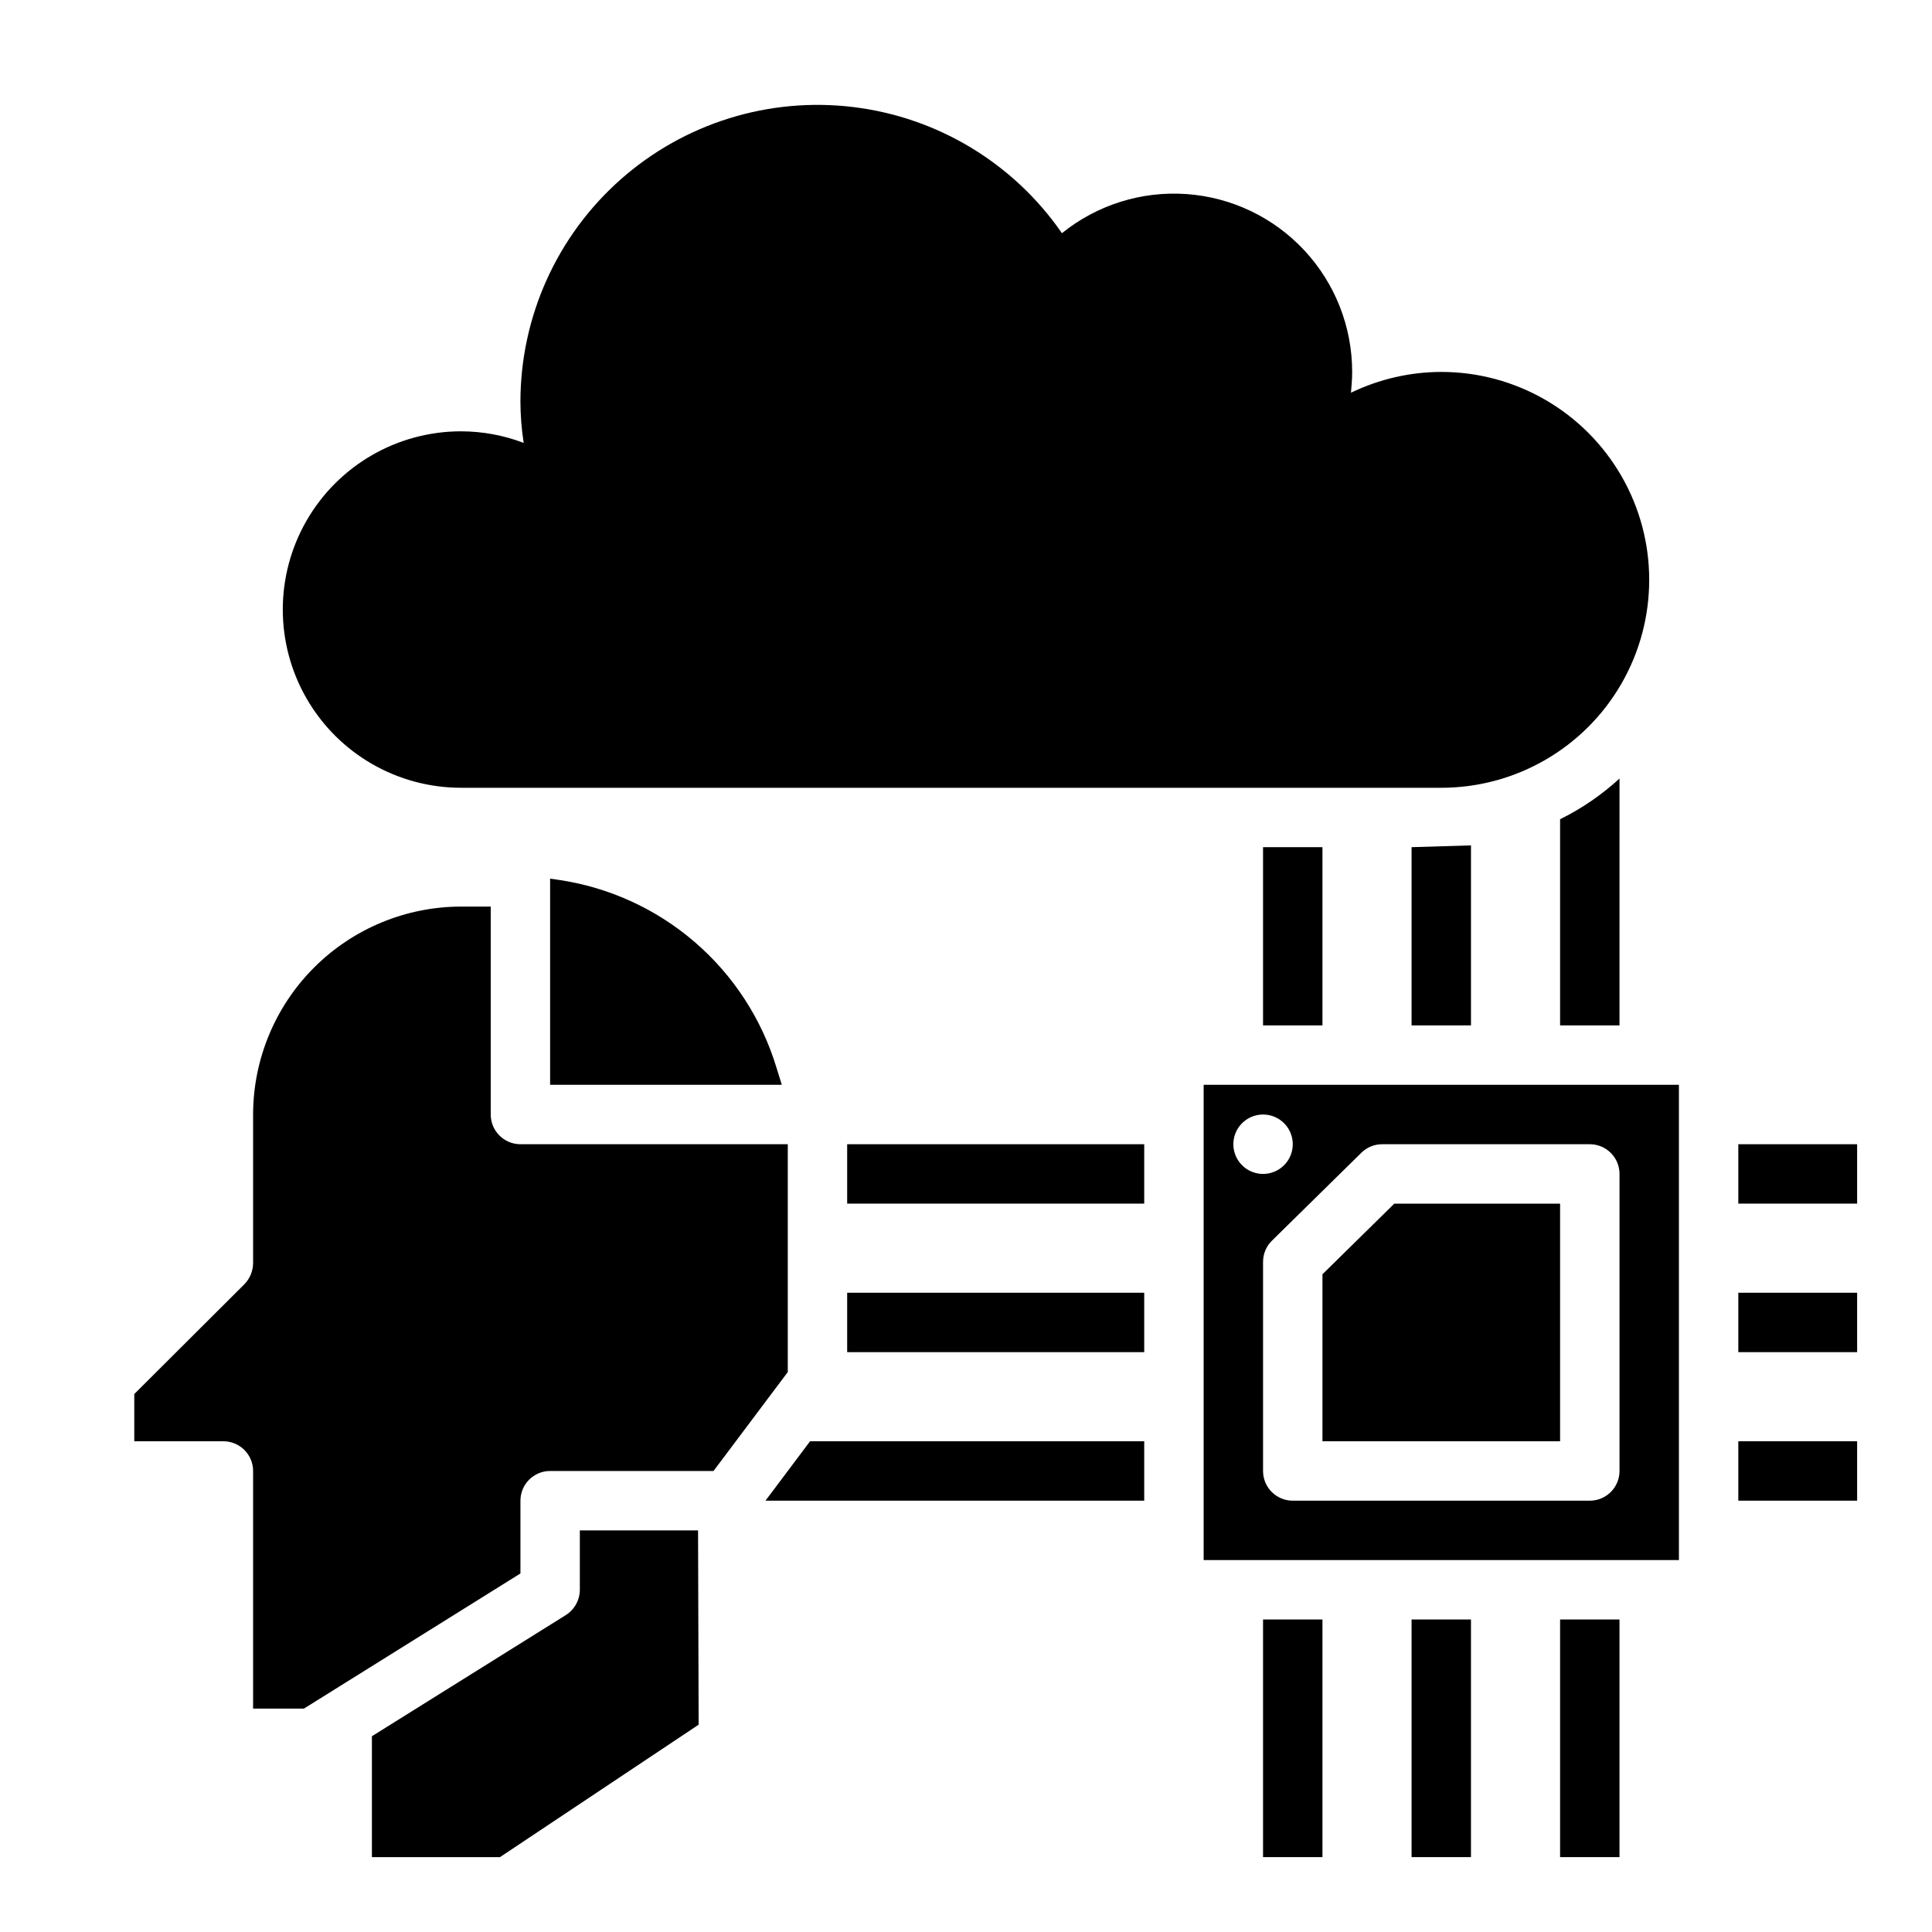 <?xml version="1.0" encoding="UTF-8"?>
<!-- Uploaded to: ICON Repo, www.svgrepo.com, Generator: ICON Repo Mixer Tools -->
<svg fill="#000000" width="800px" height="800px" version="1.1" viewBox="144 144 512 512" xmlns="http://www.w3.org/2000/svg">
 <g>
  <path d="m525.95 352.77c19.688 0 37.879-10.504 47.723-27.551 9.844-17.051 9.844-38.055 0-55.105-9.844-17.047-28.035-27.551-47.723-27.551-8.289 0.023-16.465 1.906-23.93 5.512 0.156-1.812 0.316-3.621 0.316-5.512 0.004-11.953-4.523-23.461-12.668-32.207-8.145-8.746-19.305-14.082-31.223-14.926-11.922-0.844-23.723 2.859-33.02 10.371-12.793-18.535-32.914-30.703-55.27-33.426-22.355-2.727-44.809 4.258-61.676 19.18-16.871 14.926-26.539 36.359-26.562 58.879 0.012 3.664 0.301 7.324 0.867 10.941-5.305-2.023-10.934-3.062-16.609-3.07-16.875 0-32.469 9.004-40.906 23.617s-8.438 32.617 0 47.23c8.438 14.617 24.031 23.617 40.906 23.617z"/>
  <path d="m313.25 549.57h-15.586v15.746c-0.016 2.715-1.41 5.234-3.703 6.691l-35.66 22.277-15.742 9.84v32.039h33.93l52.66-35.109-0.156-51.484z"/>
  <path d="m352.77 447.23h-70.848c-4.348 0-7.871-3.523-7.871-7.871v-55.105h-7.871c-14.609 0.016-28.617 5.828-38.949 16.16-10.328 10.328-16.141 24.336-16.156 38.945v39.359c-0.016 2.086-0.832 4.09-2.285 5.59l-29.203 29.125v12.516h23.617c2.086 0 4.09 0.832 5.566 2.309 1.477 1.477 2.305 3.477 2.305 5.566v62.977h13.461l57.387-35.82v-19.285c0-4.348 3.523-7.871 7.871-7.871h43.297l19.68-26.215z"/>
  <path d="m349.77 426.92c-3.918-12.922-11.43-24.461-21.664-33.27-10.23-8.809-22.758-14.527-36.113-16.484l-2.207-0.312v54.633h61.402z"/>
  <path d="m557.44 462.98h-43.941l-19.035 18.719v44.254h62.977z"/>
  <path d="m462.98 557.44h125.95v-125.95h-125.95zm47.305-110.21h55.031c2.086 0 4.09 0.828 5.566 2.305 1.477 1.477 2.305 3.481 2.305 5.566v78.723c0 2.086-0.828 4.09-2.305 5.566-1.477 1.477-3.481 2.305-5.566 2.305h-78.723c-4.348 0-7.871-3.523-7.871-7.871v-55.43c0.004-2.109 0.852-4.133 2.363-5.609l23.688-23.293-0.004-0.004c1.473-1.445 3.449-2.254 5.512-2.258zm-31.562-7.871c3.184 0 6.055 1.918 7.273 4.859s0.543 6.328-1.707 8.578-5.637 2.926-8.578 1.707c-2.941-1.219-4.859-4.09-4.859-7.273 0-4.348 3.523-7.871 7.871-7.871z"/>
  <path d="m518.08 415.74h15.746v-47.703l-15.746 0.473z"/>
  <path d="m557.44 415.74h15.742l0.004-65.418c-4.711 4.324-10.012 7.957-15.746 10.785z"/>
  <path d="m557.44 573.18h15.742v62.977h-15.742z"/>
  <path d="m478.72 368.51h15.742v47.23h-15.742z"/>
  <path d="m368.51 486.59h78.719v15.742h-78.719z"/>
  <path d="m368.51 447.23h78.719v15.742h-78.719z"/>
  <path d="m518.08 573.18h15.742v62.977h-15.742z"/>
  <path d="m478.72 573.18h15.742v62.977h-15.742z"/>
  <path d="m604.67 486.59h31.488v15.742h-31.488z"/>
  <path d="m604.67 447.23h31.488v15.742h-31.488z"/>
  <path d="m346.86 541.7h100.37v-15.746h-88.559z"/>
  <path d="m604.67 525.95h31.488v15.742h-31.488z"/>
 </g>
</svg>
